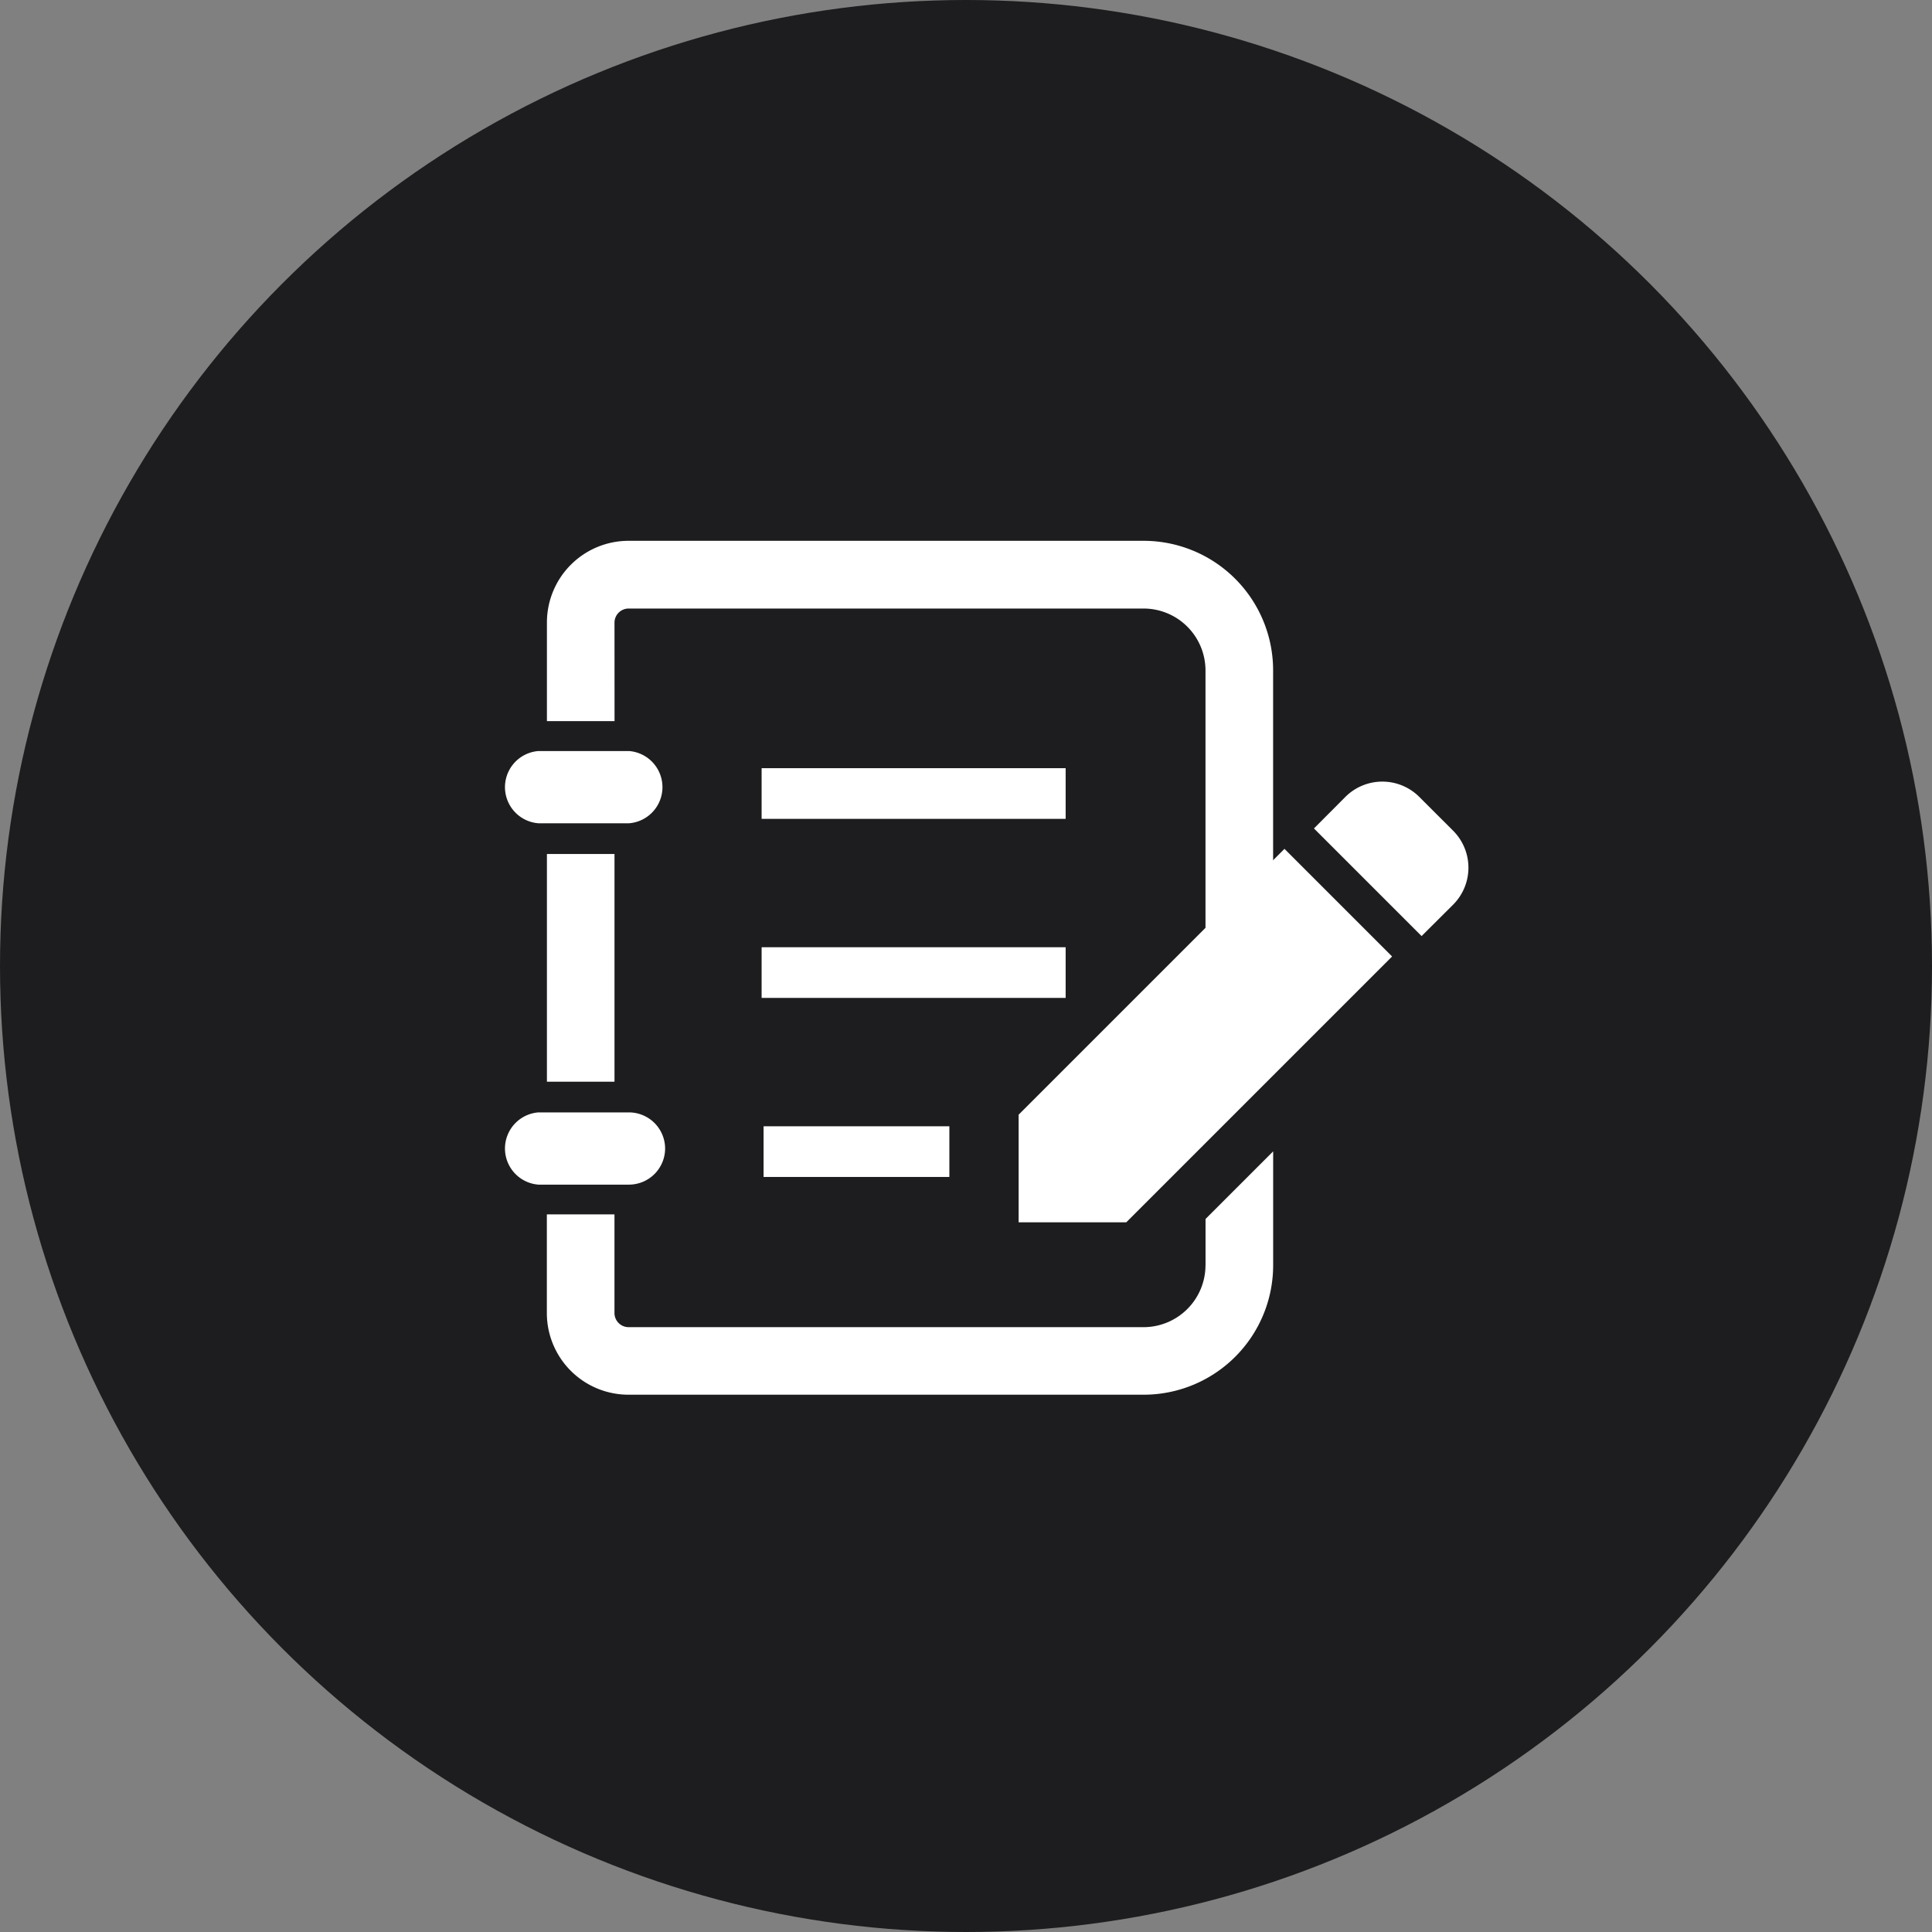 <svg xmlns="http://www.w3.org/2000/svg" width="80" height="80" viewBox="0 0 80 80">
  <rect x="0" y="0" width="80" height="80" fill="#808080" stroke="none"/>
  <g id="step2" transform="translate(-201 -4581.8)">
    <circle id="楕円形_15" data-name="楕円形 15" cx="40" cy="40" r="40" transform="translate(201 4581.8)" fill="#1d1d1f"/>
    <g id="メモアイコン" transform="translate(221.8 4604.201)">
      <path id="パス_1653" data-name="パス 1653" d="M438.687,160.279l-1.395-1.394a2.166,2.166,0,0,0-3.063,0l-1.3,1.305,4.457,4.457,1.305-1.3A2.167,2.167,0,0,0,438.687,160.279Z" transform="translate(-399.321 -148.287)" fill="#fff"/>
      <path id="パス_1654" data-name="パス 1654" d="M1.494,144.4H5.247a1.5,1.5,0,0,0,0-2.991H1.494a1.5,1.5,0,0,0,0,2.991Z" transform="translate(0 -132.711)" fill="#fff"/>
      <rect id="長方形_516" data-name="長方形 516" width="2.798" height="9.429" transform="translate(1.847 12.961)" fill="#fff"/>
      <path id="パス_1655" data-name="パス 1655" d="M6.741,335.118a1.5,1.5,0,0,0-1.494-1.5H1.494a1.5,1.5,0,0,0,0,2.991H5.247A1.5,1.5,0,0,0,6.741,335.118Z" transform="translate(0 -309.957)" fill="#fff"/>
      <rect id="長方形_517" data-name="長方形 517" width="12.589" height="2.098" transform="translate(10.737 9.408)" fill="#fff"/>
      <rect id="長方形_518" data-name="長方形 518" width="12.589" height="2.098" transform="translate(10.737 16.822)" fill="#fff"/>
      <rect id="長方形_519" data-name="長方形 519" width="7.693" height="2.098" transform="translate(10.818 24.236)" fill="#fff"/>
      <path id="パス_1656" data-name="パス 1656" d="M25.628,33.135a.586.586,0,0,1,.584-.584H47.538A2.566,2.566,0,0,1,50.1,35.118V45.811l2.8-2.8v-7.9a5.364,5.364,0,0,0-5.364-5.364H26.211a3.382,3.382,0,0,0-3.381,3.381v4.086h2.8Z" transform="translate(-20.983 -29.754)" fill="#fff"/>
      <path id="パス_1657" data-name="パス 1657" d="M50.1,362.383a2.567,2.567,0,0,1-2.566,2.566H26.211a.586.586,0,0,1-.584-.584v-4.086h-2.8v4.086a3.382,3.382,0,0,0,3.381,3.381H47.538a5.364,5.364,0,0,0,5.364-5.363v-4.714l-2.8,2.8v1.916Z" transform="translate(-20.983 -332.395)" fill="#fff"/>
      <path id="パス_1658" data-name="パス 1658" d="M281.81,208.266v4.457h4.457l11.008-11.008-4.457-4.457Z" transform="translate(-260.431 -184.51)" fill="#fff"/>
    </g>
  </g>
</svg>
